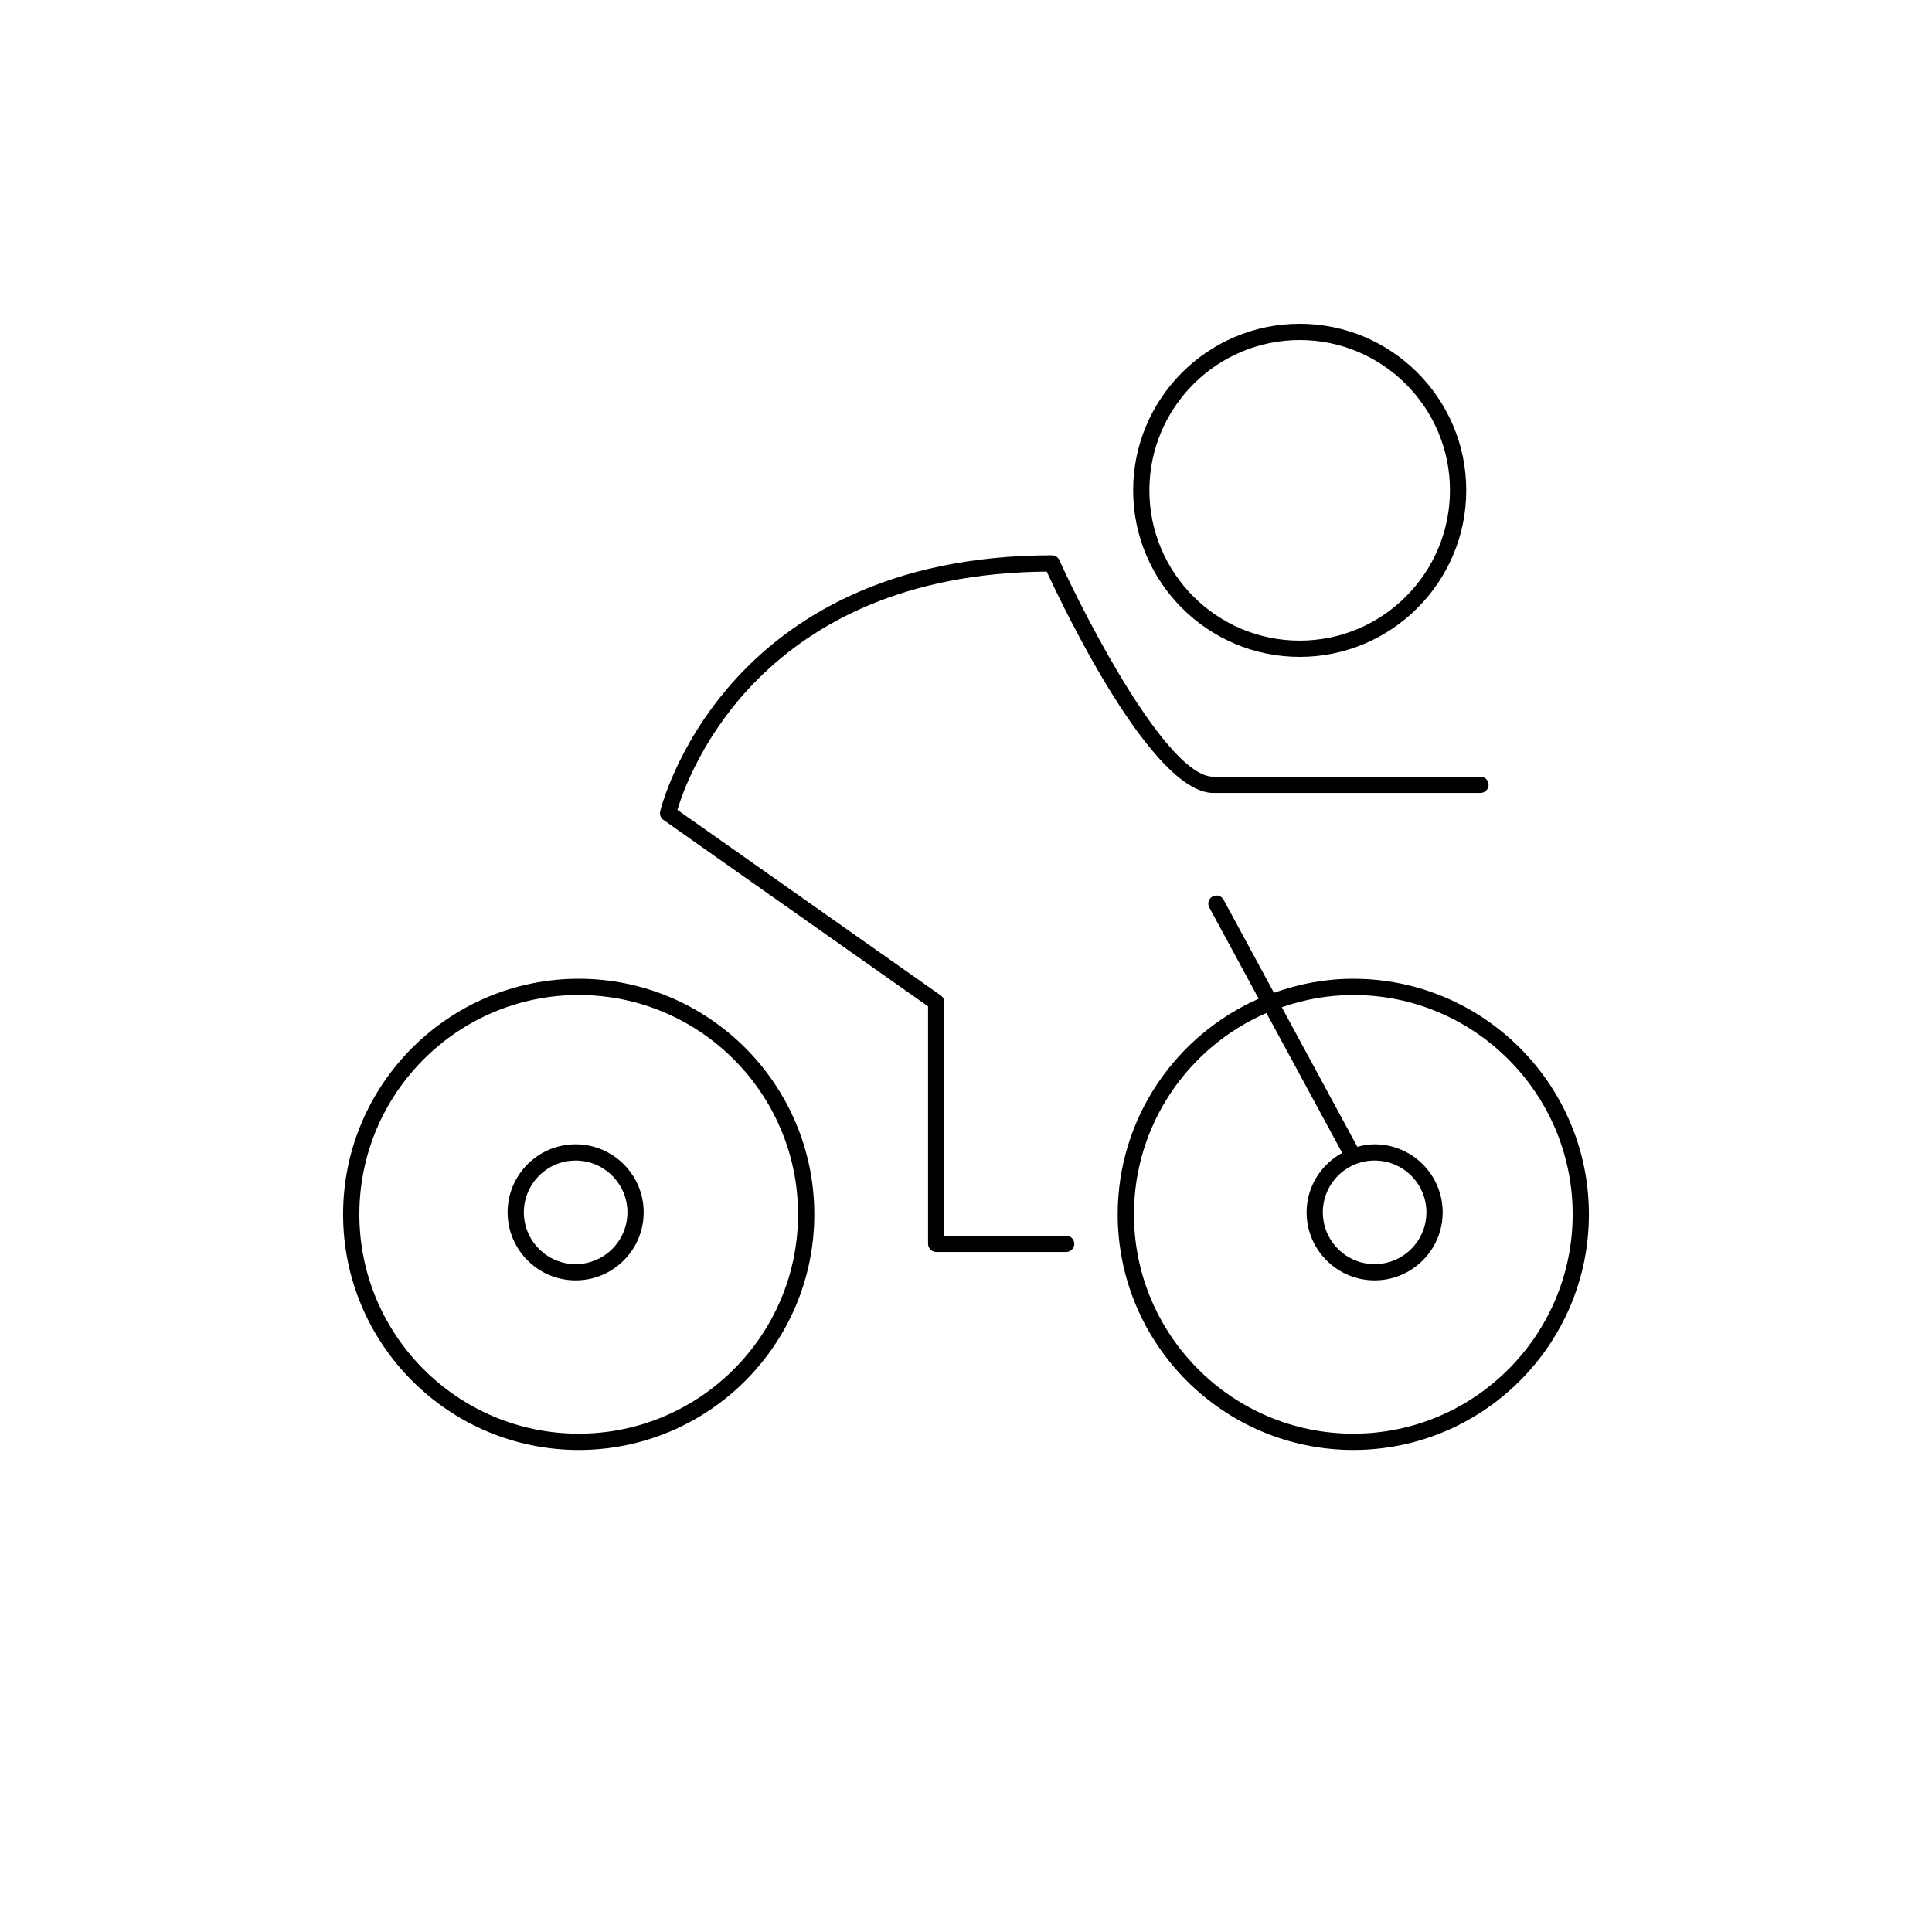 <?xml version="1.0" encoding="UTF-8"?>
<!-- Uploaded to: SVG Repo, www.svgrepo.com, Generator: SVG Repo Mixer Tools -->
<svg fill="#000000" width="800px" height="800px" version="1.1" viewBox="144 144 512 512" xmlns="http://www.w3.org/2000/svg">
 <g>
  <path d="m426.54 471.47h-32.293l-0.004-61.898c0-0.699-0.344-1.355-0.91-1.758l-69.812-49.188c2.762-9.281 21.945-62.52 97.871-63.152 4.644 10.055 27.699 58.125 43.902 58.664h71.047c1.188 0 2.152-0.961 2.152-2.152 0-1.188-0.957-2.156-2.152-2.156h-70.973c-12.148-0.406-33.449-41.574-40.633-57.402-0.348-0.77-1.117-1.266-1.961-1.266-87.359 0-103.68 67.199-103.82 67.879-0.195 0.852 0.145 1.734 0.855 2.238l70.137 49.414v62.938c0 1.188 0.961 2.152 2.152 2.152h34.445c1.188 0 2.156-0.961 2.156-2.152 0-1.195-0.969-2.16-2.156-2.16z"/>
  <path d="m488.43 318.08c24.34 0 44.141-19.801 44.141-44.141 0-24.336-19.801-44.133-44.141-44.133s-44.133 19.801-44.133 44.133c-0.004 24.344 19.793 44.141 44.133 44.141zm0-83.965c21.961 0 39.824 17.863 39.824 39.824s-17.863 39.832-39.824 39.832c-21.961 0-39.832-17.863-39.832-39.832 0-21.957 17.871-39.824 39.832-39.824z"/>
  <path d="m297.36 403.38c-34.426 0-62.438 28.008-62.438 62.438 0 34.426 28.012 62.438 62.438 62.438s62.438-28.012 62.438-62.438c0-34.43-28.012-62.438-62.438-62.438zm0 120.56c-32.051 0-58.129-26.078-58.129-58.129 0-32.051 26.078-58.129 58.129-58.129s58.129 26.078 58.129 58.129c0.008 32.051-26.074 58.129-58.129 58.129z"/>
  <path d="m502.64 403.38c-7.391 0-14.445 1.355-21.027 3.719l-13.352-24.656c-0.562-1.047-1.879-1.43-2.918-0.867-1.043 0.562-1.438 1.867-0.867 2.918l13.094 24.18c-21.973 9.68-37.367 31.633-37.367 57.141 0 34.426 28.012 62.438 62.438 62.438s62.438-28.012 62.438-62.438c-0.008-34.426-28.012-62.434-62.438-62.434zm0 120.56c-32.051 0-58.129-26.078-58.129-58.129 0-23.875 14.48-44.414 35.105-53.352l20.078 37.07c-5.586 3.062-9.43 8.934-9.43 15.75 0 9.941 8.086 18.031 18.027 18.031 9.945 0 18.035-8.086 18.035-18.031 0-9.945-8.09-18.031-18.035-18.031-1.594 0-3.109 0.273-4.578 0.664l-20.031-36.988c5.953-2.062 12.316-3.238 18.965-3.238 32.051 0 58.125 26.078 58.125 58.129-0.008 32.047-26.082 58.125-58.133 58.125zm5.648-72.387c7.57 0 13.73 6.156 13.73 13.73 0 7.566-6.156 13.723-13.73 13.723-7.566 0-13.723-6.156-13.723-13.723-0.004-7.574 6.152-13.73 13.723-13.73z"/>
  <path d="m296.55 447.25c-9.945 0-18.031 8.086-18.031 18.031 0 9.941 8.086 18.031 18.031 18.031 9.945 0 18.031-8.086 18.031-18.031 0-9.938-8.086-18.031-18.031-18.031zm0 31.762c-7.566 0-13.723-6.156-13.723-13.723 0-7.566 6.156-13.73 13.723-13.73 7.566 0 13.723 6.156 13.723 13.73 0 7.559-6.148 13.723-13.723 13.723z"/>
 </g>
</svg>